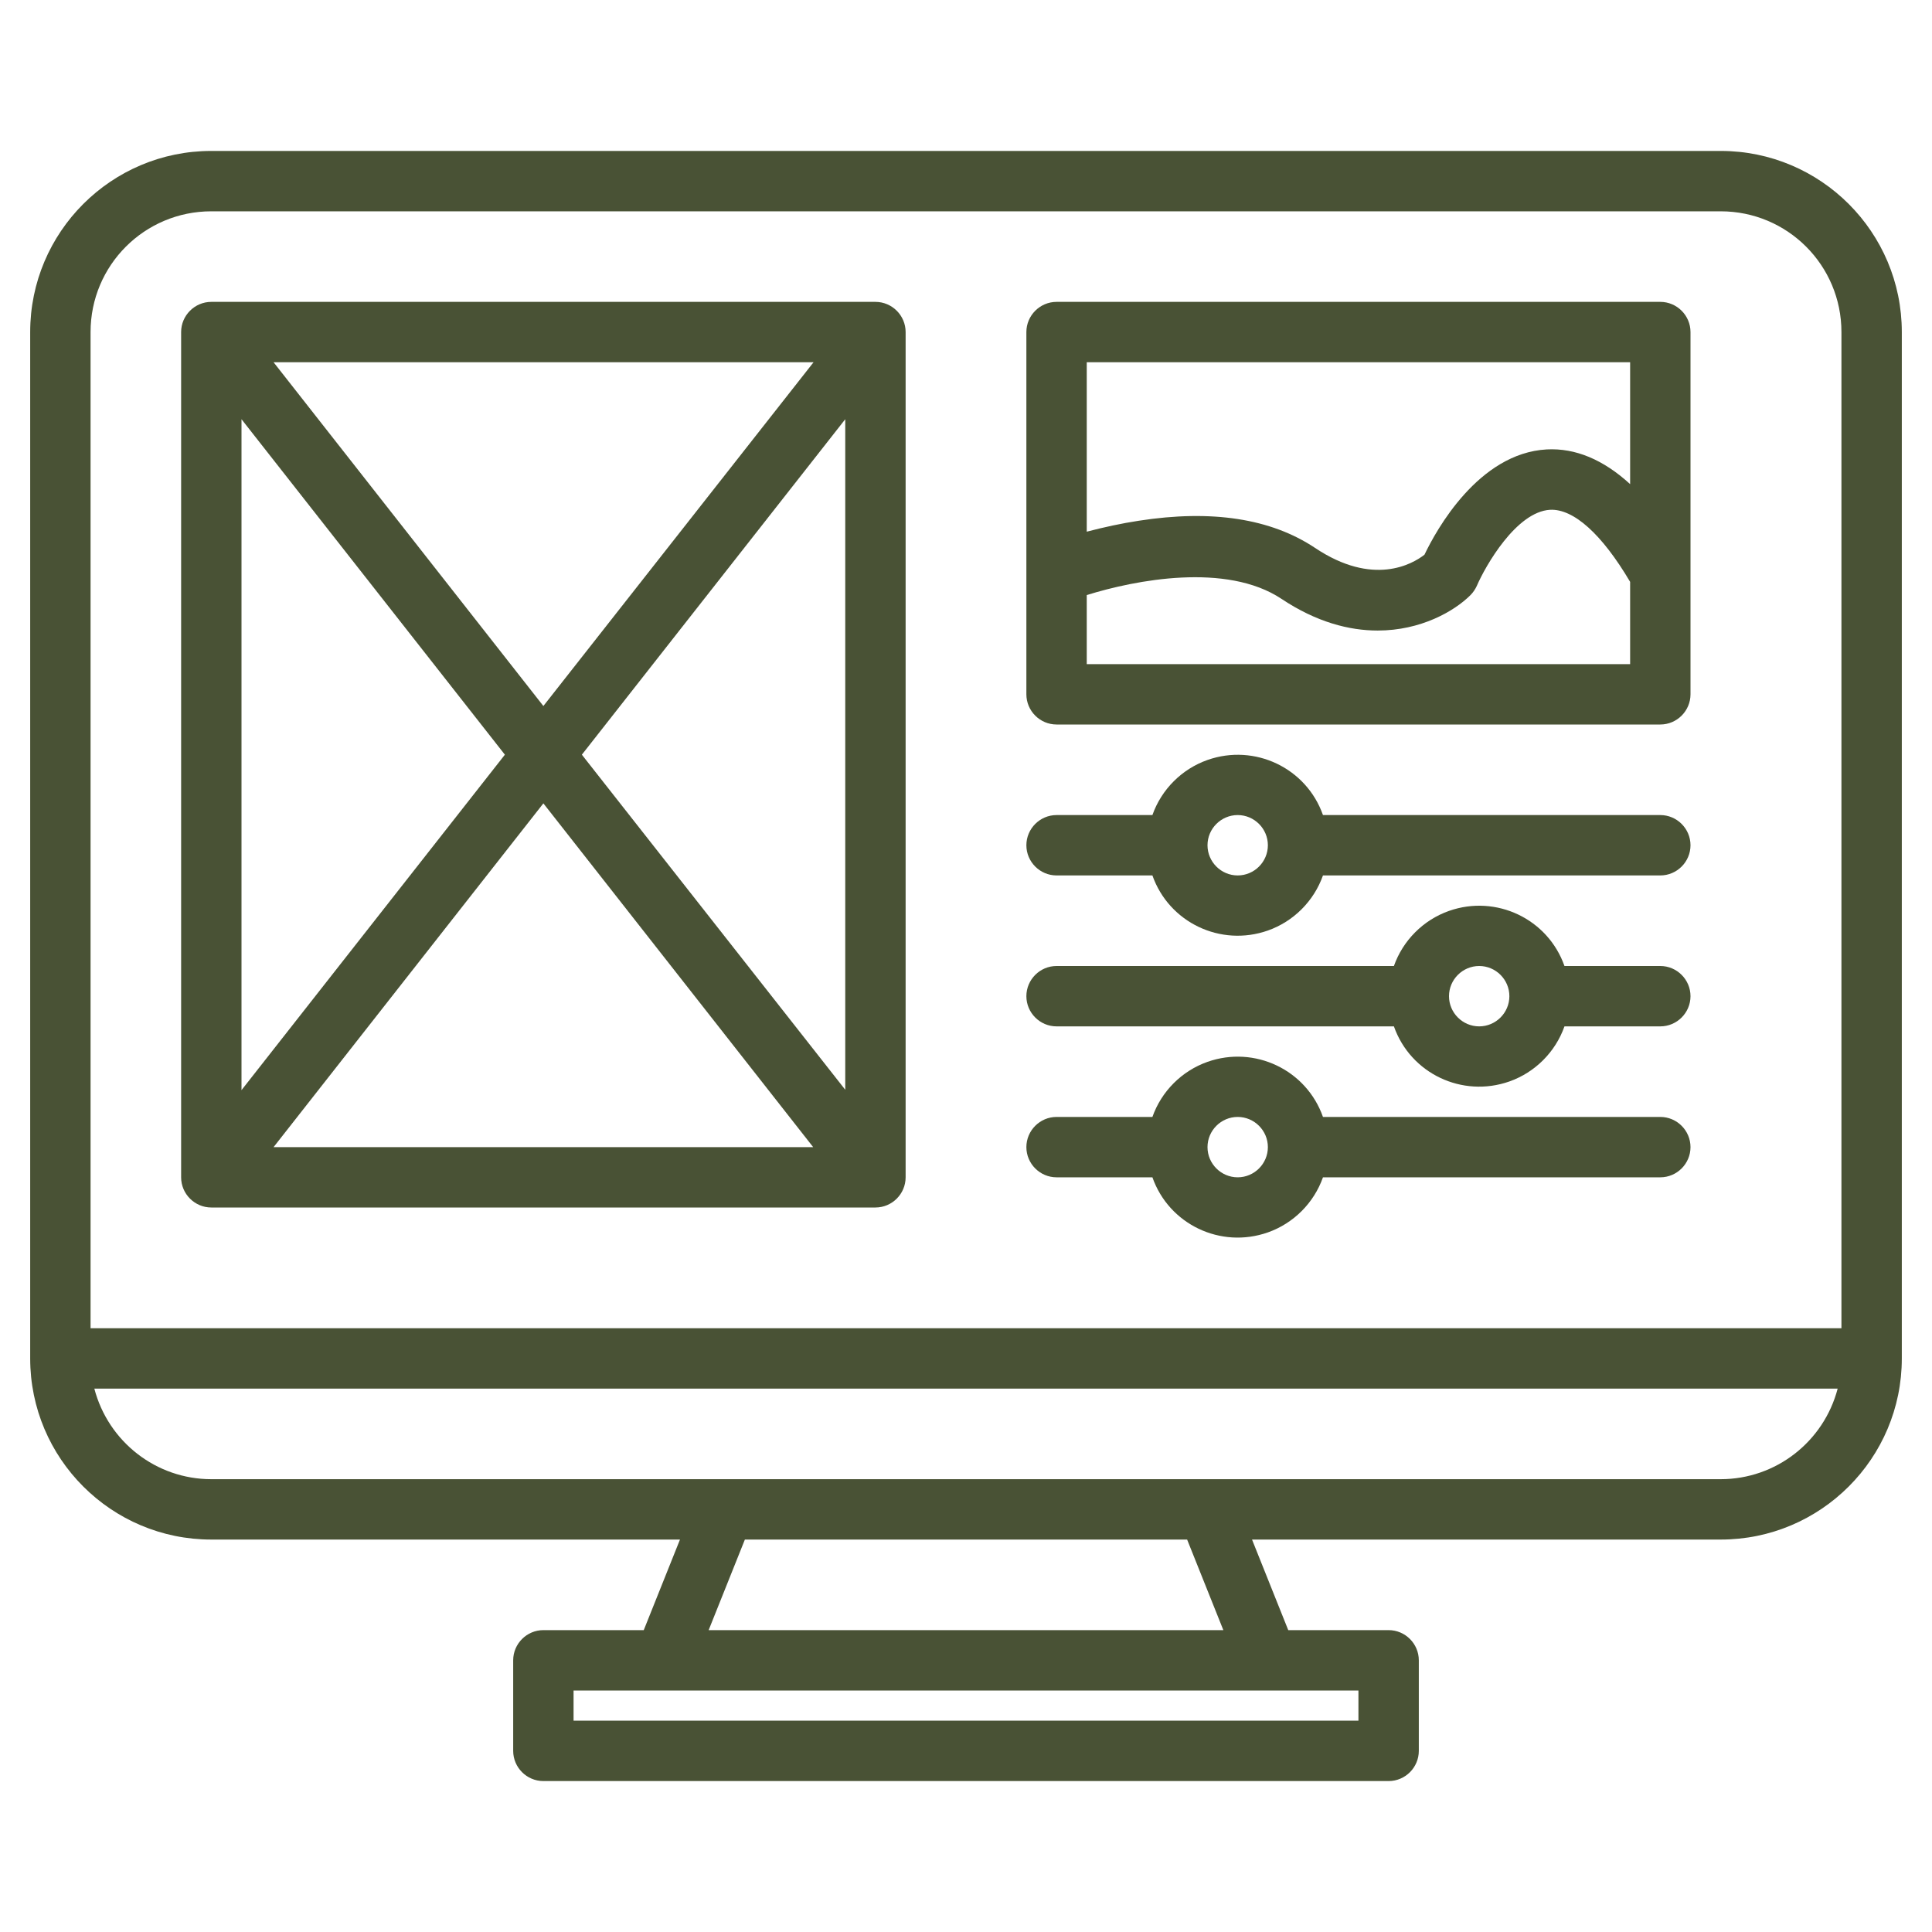<?xml version="1.0" encoding="utf-8"?>
<!-- Generator: Adobe Illustrator 28.1.0, SVG Export Plug-In . SVG Version: 6.00 Build 0)  -->
<svg version="1.1" id="Livello_1" xmlns="http://www.w3.org/2000/svg" xmlns:xlink="http://www.w3.org/1999/xlink" x="0px" y="0px"
	 viewBox="0 0 512 512" style="enable-background:new 0 0 512 512;" xml:space="preserve">
<style type="text/css">
	.st0{fill:#495235;}
</style>
<g>
	<path class="st0" d="M456,40H56C29.5,40,8,61.5,8,88v272c0,26.5,21.5,48,48,48h124.2l-9.6,24H144c-4.4,0-8,3.6-8,8v24
		c0,4.4,3.6,8,8,8h224c4.4,0,8-3.6,8-8v-24c0-4.4-3.6-8-8-8h-26.6l-9.6-24H456c26.5,0,48-21.5,48-48V88C504,61.5,482.5,40,456,40z
		 M360,448v8H152v-8H360z M187.8,432l9.6-24h117.2l9.6,24H187.8z M456,392H56c-14.6,0-27.3-9.9-31-24h462
		C483.3,382.1,470.6,392,456,392z M488,352H24V88c0-17.7,14.3-32,32-32h400c17.7,0,32,14.3,32,32V352z"/>
	<path class="st0" d="M56,320h176c4.4,0,8-3.6,8-8V88c0-4.4-3.6-8-8-8H56c-4.4,0-8,3.6-8,8v224C48,316.4,51.6,320,56,320z
		 M154.2,200l69.8-88.9v177.7L154.2,200z M215.5,304H72.5l71.5-91.1L215.5,304z M144,187.1L72.5,96h143.1L144,187.1z M133.8,200
		L64,288.9V111.1L133.8,200z"/>
	<path class="st0" d="M440,80H280c-4.4,0-8,3.6-8,8v96c0,4.4,3.6,8,8,8h160c4.4,0,8-3.6,8-8V88C448,83.6,444.4,80,440,80z M432,176
		H288v-18.3c12.8-4,37-8.7,51.6,1c9.3,6.2,18,8.4,25.5,8.4c11.4,0,20.3-5.1,24.6-9.4c0.7-0.7,1.3-1.6,1.7-2.5
		c2.2-5.1,10.4-19.6,19.4-20.1c6.2-0.3,13.7,6.4,21.2,19.1L432,176z M432,128.3c-7.1-6.5-14.5-9.6-22.1-9.2
		c-18.1,1-29.3,21.4-32.4,27.9c-3.2,2.5-13.6,8.5-29-1.8c-11.7-7.8-27.4-10.2-46.7-7.2c-4.6,0.7-9.2,1.7-13.8,2.9V96h144V128.3z"/>
	<path class="st0" d="M280,232h25.4c4.4,12.5,18.1,19,30.6,14.6c6.8-2.4,12.2-7.8,14.6-14.6H440c4.4,0,8-3.6,8-8s-3.6-8-8-8h-89.4
		c-4.4-12.5-18.1-19-30.6-14.6c-6.8,2.4-12.2,7.8-14.6,14.6H280c-4.4,0-8,3.6-8,8S275.6,232,280,232z M328,216c4.4,0,8,3.6,8,8
		s-3.6,8-8,8s-8-3.6-8-8C320,219.6,323.6,216,328,216z"/>
	<path class="st0" d="M280,312h25.4c4.4,12.5,18.1,19,30.6,14.6c6.8-2.4,12.2-7.8,14.6-14.6H440c4.4,0,8-3.6,8-8s-3.6-8-8-8h-89.4
		c-4.4-12.5-18.1-19-30.6-14.6c-6.8,2.4-12.2,7.8-14.6,14.6H280c-4.4,0-8,3.6-8,8S275.6,312,280,312z M328,296c4.4,0,8,3.6,8,8
		s-3.6,8-8,8s-8-3.6-8-8C320,299.6,323.6,296,328,296z"/>
	<path class="st0" d="M280,272h89.4c4.4,12.5,18.1,19,30.6,14.6c6.8-2.4,12.2-7.8,14.6-14.6H440c4.4,0,8-3.6,8-8s-3.6-8-8-8h-25.4
		c-4.4-12.5-18.1-19-30.6-14.6c-6.8,2.4-12.2,7.8-14.6,14.6H280c-4.4,0-8,3.6-8,8S275.6,272,280,272z M392,256c4.4,0,8,3.6,8,8
		s-3.6,8-8,8s-8-3.6-8-8C384,259.6,387.6,256,392,256z"/>
</g>
</svg>
